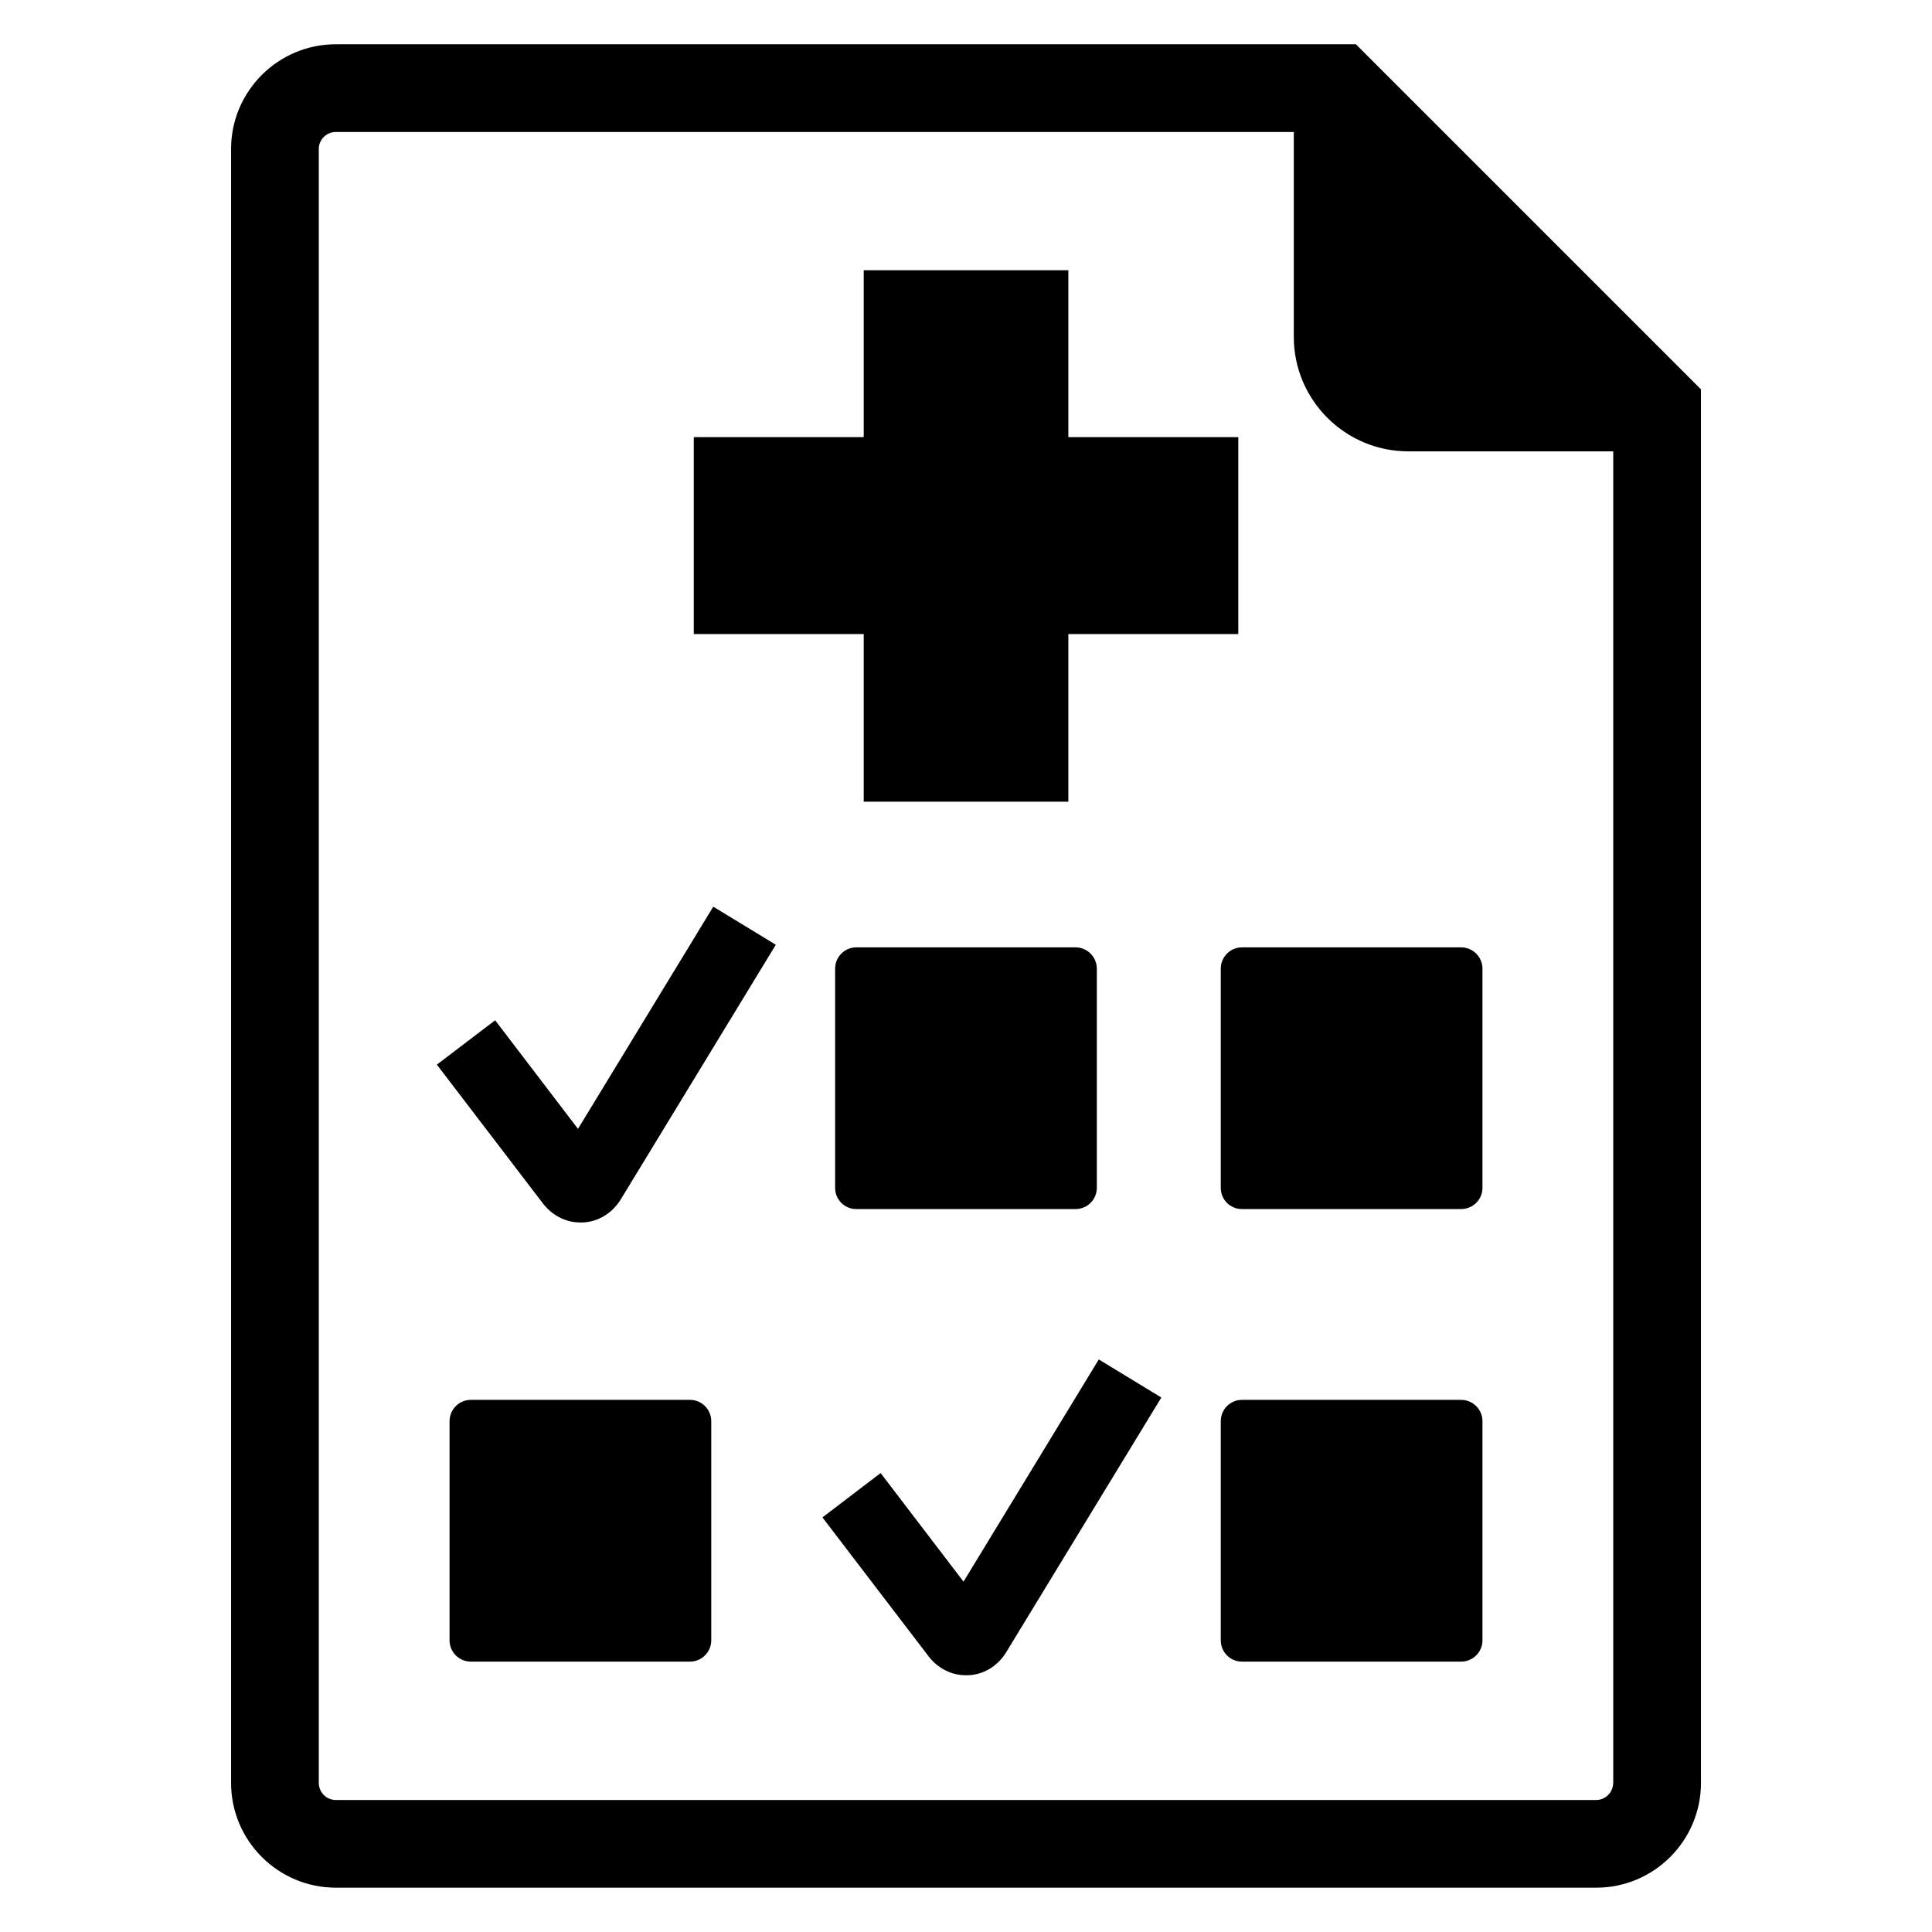 <?xml version="1.0" encoding="UTF-8"?>
<!-- Uploaded to: SVG Repo, www.svgrepo.com, Generator: SVG Repo Mixer Tools -->
<svg fill="#000000" width="800px" height="800px" version="1.1" viewBox="144 144 512 512" xmlns="http://www.w3.org/2000/svg">
 <g>
  <path d="m472.16 312.03h-45.035v44.426h-54.23v-44.426h-45.035v-52.184h45.035v-44.227h54.23v44.227h45.035z"/>
  <path d="m297.82 467.97c-3.91 0-7.512-1.863-10.016-5.144l-28.031-36.688 15.449-11.754 21.953 28.777 35.848-58.883 16.578 10.09-41.039 67.402c-2.258 3.711-5.969 6-10.078 6.199h-0.664z"/>
  <path d="m536.87 458.78c0 3.144-2.535 5.633-5.664 5.633h-58.09c-3.098 0-5.602-2.488-5.602-5.633v-58.074c0-3.098 2.504-5.648 5.602-5.648h58.09c3.129 0 5.664 2.551 5.664 5.648z"/>
  <path d="m536.87 578.7c0 3.113-2.535 5.648-5.664 5.648h-58.09c-3.098 0-5.602-2.535-5.602-5.648v-58.074c0-3.113 2.504-5.648 5.602-5.648h58.09c3.129 0 5.664 2.535 5.664 5.648z"/>
  <path d="m434.67 458.78c0 3.144-2.535 5.633-5.633 5.633h-58.121c-3.098 0-5.602-2.488-5.602-5.633v-58.074c0-3.098 2.504-5.648 5.602-5.648h58.121c3.098 0 5.633 2.551 5.633 5.648z"/>
  <path d="m399.97 587.96c-3.879 0-7.512-1.863-9.984-5.144l-28.031-36.688 15.418-11.754 21.969 28.777 35.848-58.883 16.578 10.09-41.055 67.402c-2.231 3.711-5.938 6-10.047 6.199h-0.695z"/>
  <path d="m332.49 578.7c0 3.113-2.535 5.648-5.633 5.648h-58.09c-3.098 0-5.633-2.535-5.633-5.648v-58.074c0-3.113 2.535-5.648 5.633-5.648h58.09c3.098 0 5.633 2.535 5.633 5.648z"/>
  <path d="m503.32 155.73h-270.33c-15.297 0-27.754 12.441-27.754 27.754v433c0 15.328 12.457 27.77 27.754 27.77h334.03c15.297 0 27.754-12.441 27.754-27.77v-369.3zm68.184 460.77c0 2.488-2.031 4.519-4.504 4.519h-334.01c-2.473 0-4.504-2.031-4.504-4.519v-433.02c0-2.488 2.031-4.504 4.504-4.504h253.88v54.32c0 16.734 13.633 30.32 30.352 30.32h54.305v352.88z"/>
 </g>
</svg>